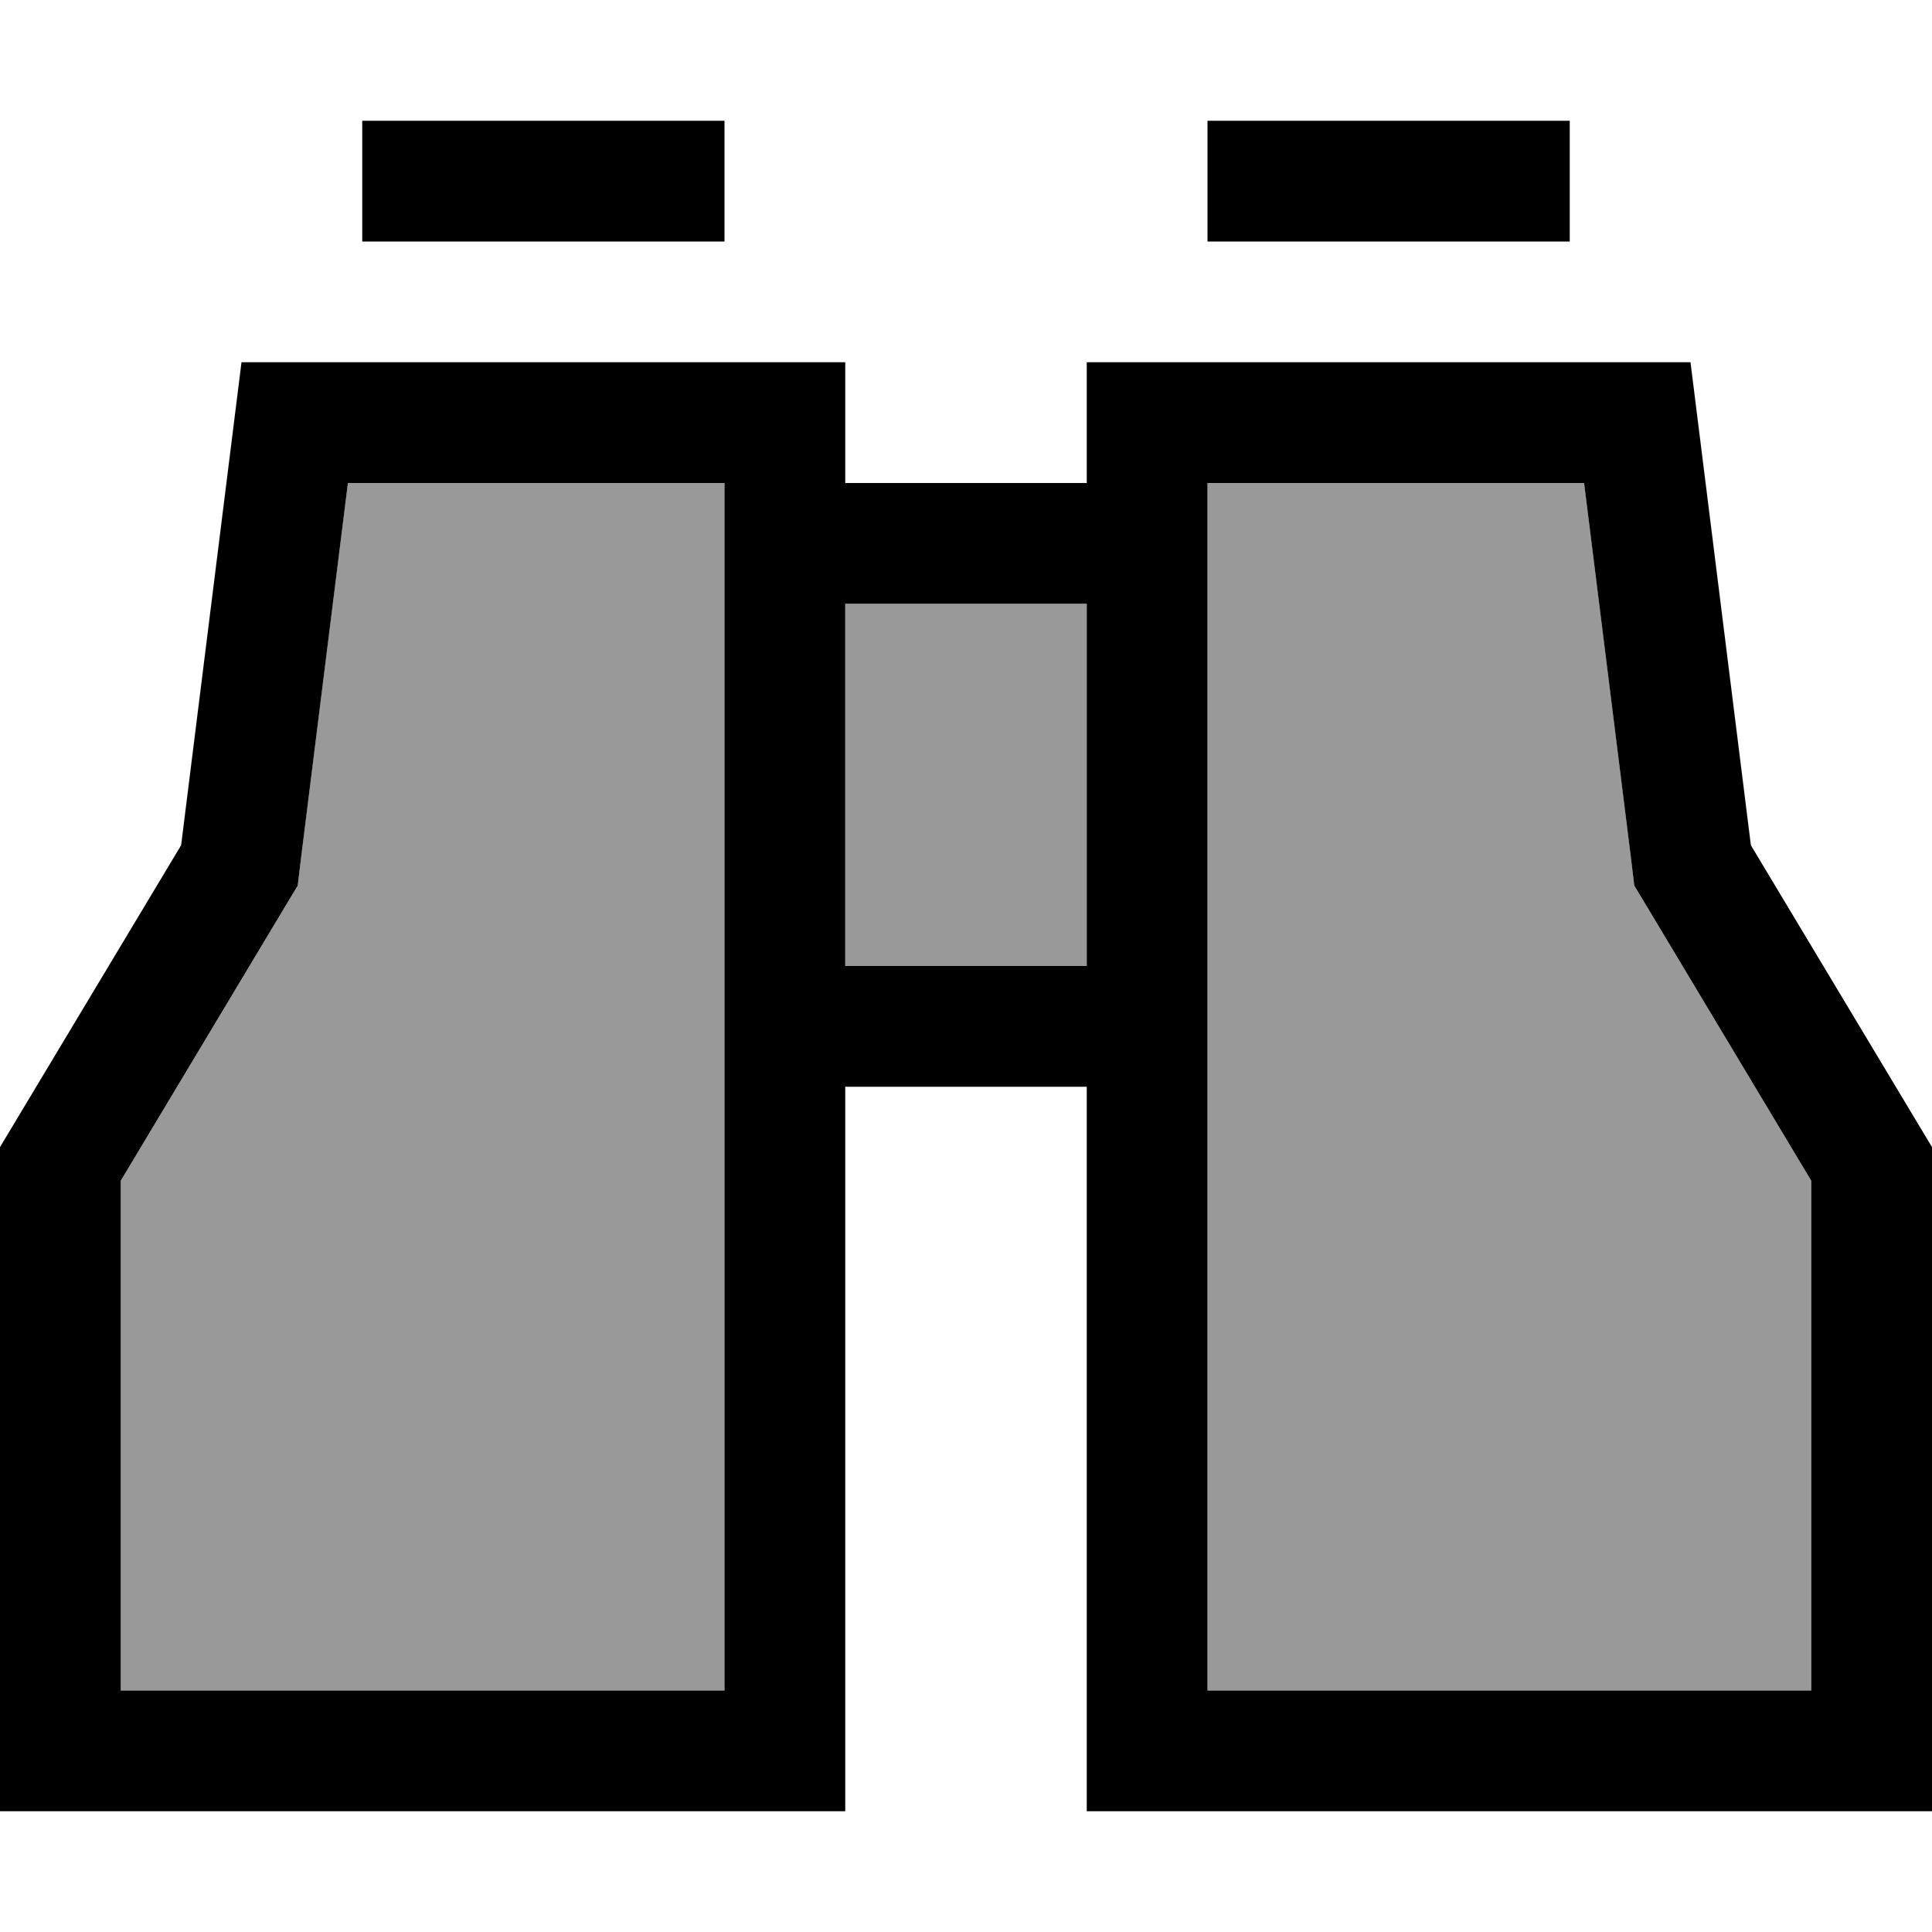 <svg xmlns="http://www.w3.org/2000/svg" viewBox="0 0 512 512"><!--! Font Awesome Pro 7.0.0 by @fontawesome - https://fontawesome.com License - https://fontawesome.com/license (Commercial License) Copyright 2025 Fonticons, Inc. --><path style="fill:currentColor;opacity:.4" d="M32 312.9l0 135.1 160 0 0-320-99.8 0-12.5 100-.8 6.7-3.5 5.8-43.4 72.4zM224 160l0 96 64 0 0-96-64 0zm96-32l0 320 160 0 0-135.1-43.4-72.4-3.5-5.8-.8-6.7-12.5-100-99.8 0z"/><path style="fill:currentColor;opacity:1" d="M112 32l-16 0 0 32 96 0 0-32-80 0zm224 0l-16 0 0 32 96 0 0-32-80 0zM75.4 240.5l3.5-5.8 .8-6.7 12.5-100 99.8 0 0 320-160 0 0-135.1 43.4-72.4zM224 256l0-96 64 0 0 96-64 0zM288 96l0 32-64 0 0-32-160 0-16 128-48 80 0 176 224 0 0-192 64 0 0 192 224 0 0-176-48-80-16-128-160 0zm32 352l0-320 99.8 0 12.5 100 .8 6.7 3.5 5.8 43.4 72.4 0 135.1-160 0z"/></svg>